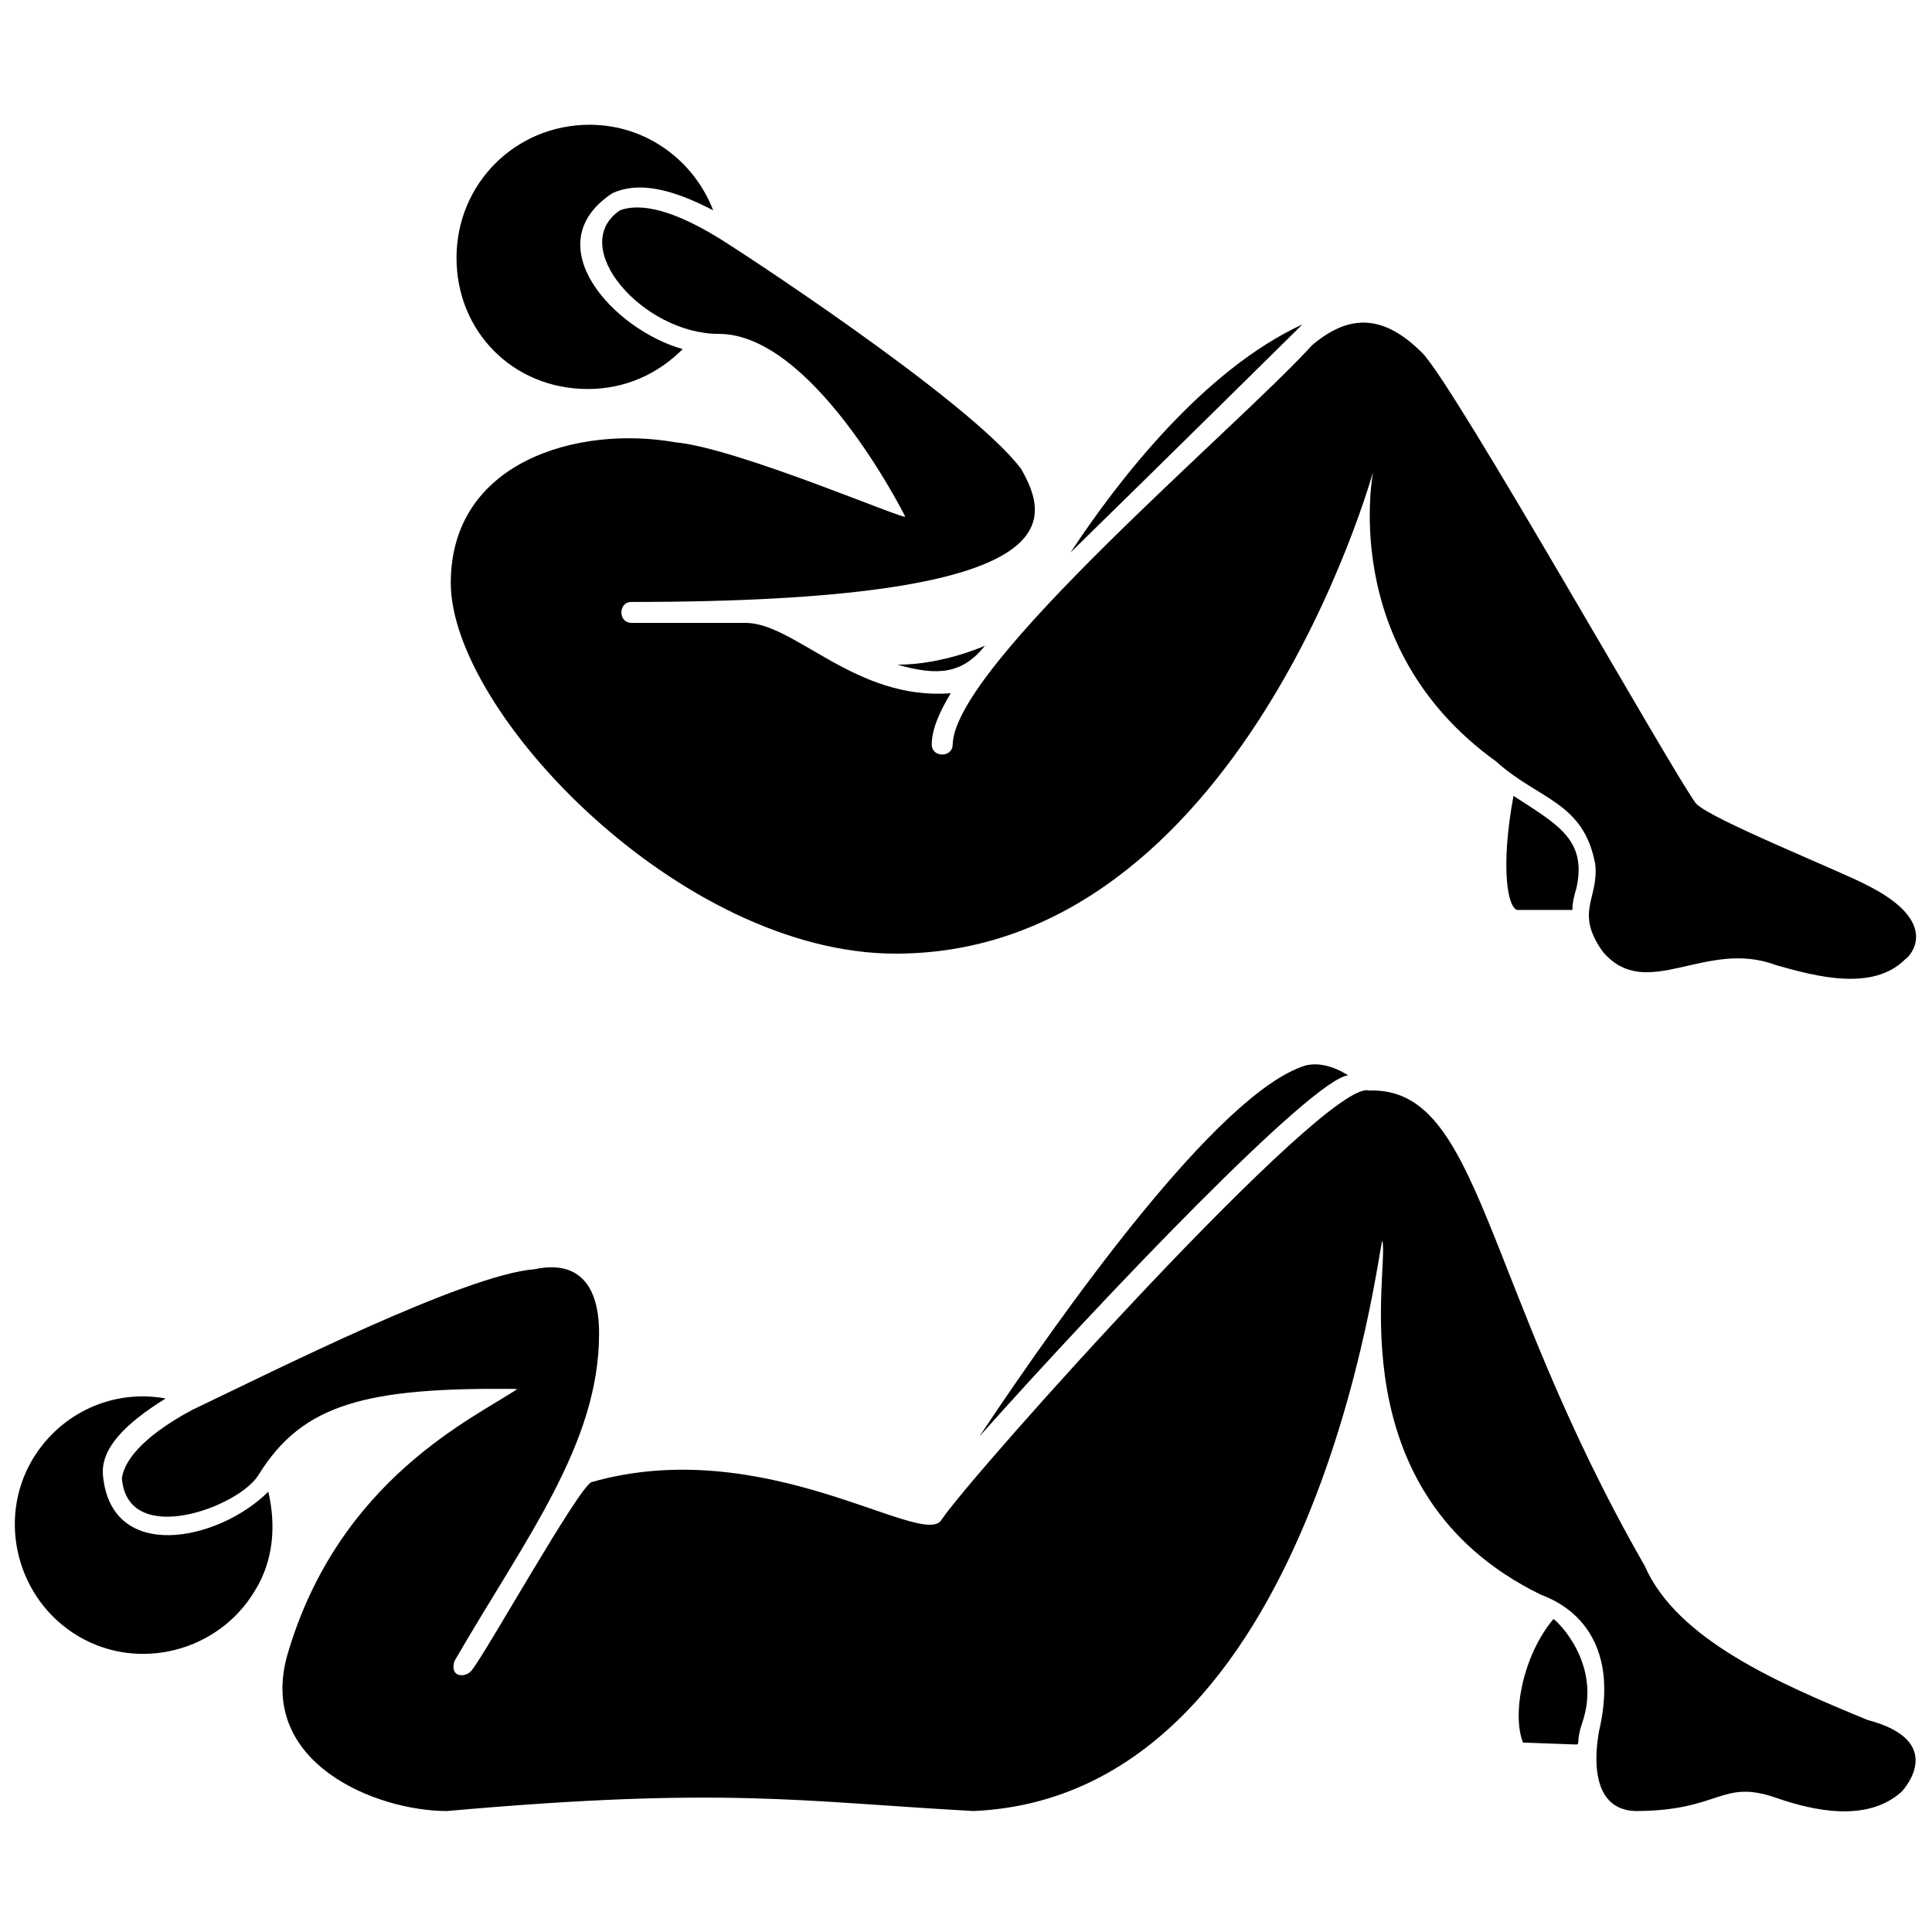 <?xml version="1.0" encoding="UTF-8"?>
<!-- Uploaded to: SVG Repo, www.svgrepo.com, Generator: SVG Repo Mixer Tools -->
<svg width="800px" height="800px" version="1.1" viewBox="144 144 512 512" xmlns="http://www.w3.org/2000/svg">
 <defs>
  <clipPath id="c">
   <path d="m263 198h388.9v206h-388.9z"/>
  </clipPath>
  <clipPath id="b">
   <path d="m148.09 514h68.906v69h-68.906z"/>
  </clipPath>
  <clipPath id="a">
   <path d="m176 432h475.9v193h-475.9z"/>
  </clipPath>
 </defs>
 <path d="m299.74 247.09c10.078 0 18.641-4.031 25.191-10.578-18.137-5.039-39.297-27.711-18.641-41.312 6.551-3.023 15.113-1.512 26.703 4.535-5.039-13.098-17.633-22.672-32.746-22.672-19.648 0-35.266 15.617-35.266 35.266-0.008 19.645 15.109 34.762 34.758 34.762z"/>
 <path d="m405.04 315.11s-11.082 5.039-23.176 5.039c10.582 3.023 17.133 2.519 23.176-5.039z"/>
 <path d="m489.17 229.96c-26.199 12.09-48.871 41.312-61.465 60.457 22.168-21.66 60.457-59.449 61.465-60.457z"/>
 <path d="m545.09 354.91c-3.527 19.145-1.512 29.727 1.008 30.23h14.609c0-2.016 0.504-4.031 1.008-5.543 3.027-13.098-5.035-17.129-16.625-24.688z"/>
 <g clip-path="url(#c)">
  <path d="m638.8 378.59c-6.551-3.527-41.816-17.633-45.344-21.664-5.543-7.055-63.984-110.84-72.547-119.4-10.078-10.078-19.145-10.578-29.223-2.016-19.648 21.664-94.715 84.641-95.219 105.8 0 3.527-5.543 3.527-5.543 0 0-4.031 2.016-8.566 5.039-13.602-25.191 2.016-41.312-18.641-54.41-18.641h-30.23c-3.527 0-3.527-5.543 0-5.543 116.38 0 111.34-21.16 103.28-35.266-13.602-18.141-77.082-59.449-80.609-61.465-14.105-8.566-21.664-8.566-25.695-7.055-14.105 9.57 6.047 32.746 26.199 32.746 24.688 0 48.367 46.352 49.375 48.367 1.004 1.512-44.336-18.137-60.965-19.648-25.695-4.535-59.449 5.039-59.449 37.281 0 34.258 60.961 98.242 117.89 98.242 91.191 0 126.46-127.46 126.46-127.46 0.504-1.512-10.078 45.848 32.746 76.578 11.082 10.078 23.176 10.578 26.199 27.207 1.008 9.07-5.543 12.594 2.016 23.176 11.586 13.602 27.207-3.527 45.848 3.527 10.578 3.023 25.695 7.055 34.258-1.512 1.008-0.504 10.078-9.57-10.074-19.648z"/>
 </g>
 <g clip-path="url(#b)">
  <path d="m171.27 534.77c-0.504-7.055 6.047-13.602 16.625-20.152-13.602-2.519-27.711 3.527-35.266 16.121-9.574 16.121-4.031 37.281 12.09 46.855 16.121 9.574 37.281 4.031 46.855-12.09 5.039-8.062 5.543-17.633 3.527-26.199-13.102 13.102-41.816 19.145-43.832-4.535z"/>
 </g>
 <path d="m555.68 573.06c-8.062 9.574-11.082 25.191-8.062 32.746l14.105 0.504c1.008 0 0-1.008 1.512-5.543 5.543-15.617-6.547-27.203-7.555-27.707z"/>
 <path d="m501.27 428.97c-4.031-2.519-8.062-3.527-11.586-2.519-23.176 7.559-63.984 64.992-86.152 98.242 33.25-37.281 88.164-94.715 97.738-95.723z"/>
 <g clip-path="url(#a)">
  <path d="m638.8 599.76c-23.176-9.574-50.383-21.16-58.945-40.809-43.328-75.57-43.328-126.96-73.051-125.95-11.082-3.527-105.8 102.27-113.36 113.86-5.039 7.559-46.855-23.176-92.699-10.078-3.527 1.512-27.711 44.84-31.738 49.879-1.512 2.016-6.047 2.016-4.535-2.519 18.641-32.242 38.289-57.434 38.289-86.656 0-5.039-0.504-20.656-17.129-17.129-18.641 1.512-69.527 27.207-90.688 37.281-14.105 7.559-18.137 14.105-18.641 18.137 1.512 18.641 31.234 7.559 36.273-1.008 11.586-18.641 28.215-23.176 68.52-22.672-11.082 7.559-47.359 23.68-60.961 70.535-8.062 28.719 23.68 41.312 42.32 41.312 73.555-6.551 93.707-2.519 139.55 0 91.191-4.031 107.31-150.14 108.32-151.14 2.016 7.055-12.594 67.008 41.816 93.707 0.504 0.504 22.672 6.047 15.617 36.273 0 0.504-4.535 20.656 9.574 21.16 22.672 0 22.672-8.566 37.281-3.527 10.078 3.527 24.184 6.551 33.25-1.512 1-1 12.086-13.594-9.074-19.137z"/>
 </g>
</svg>